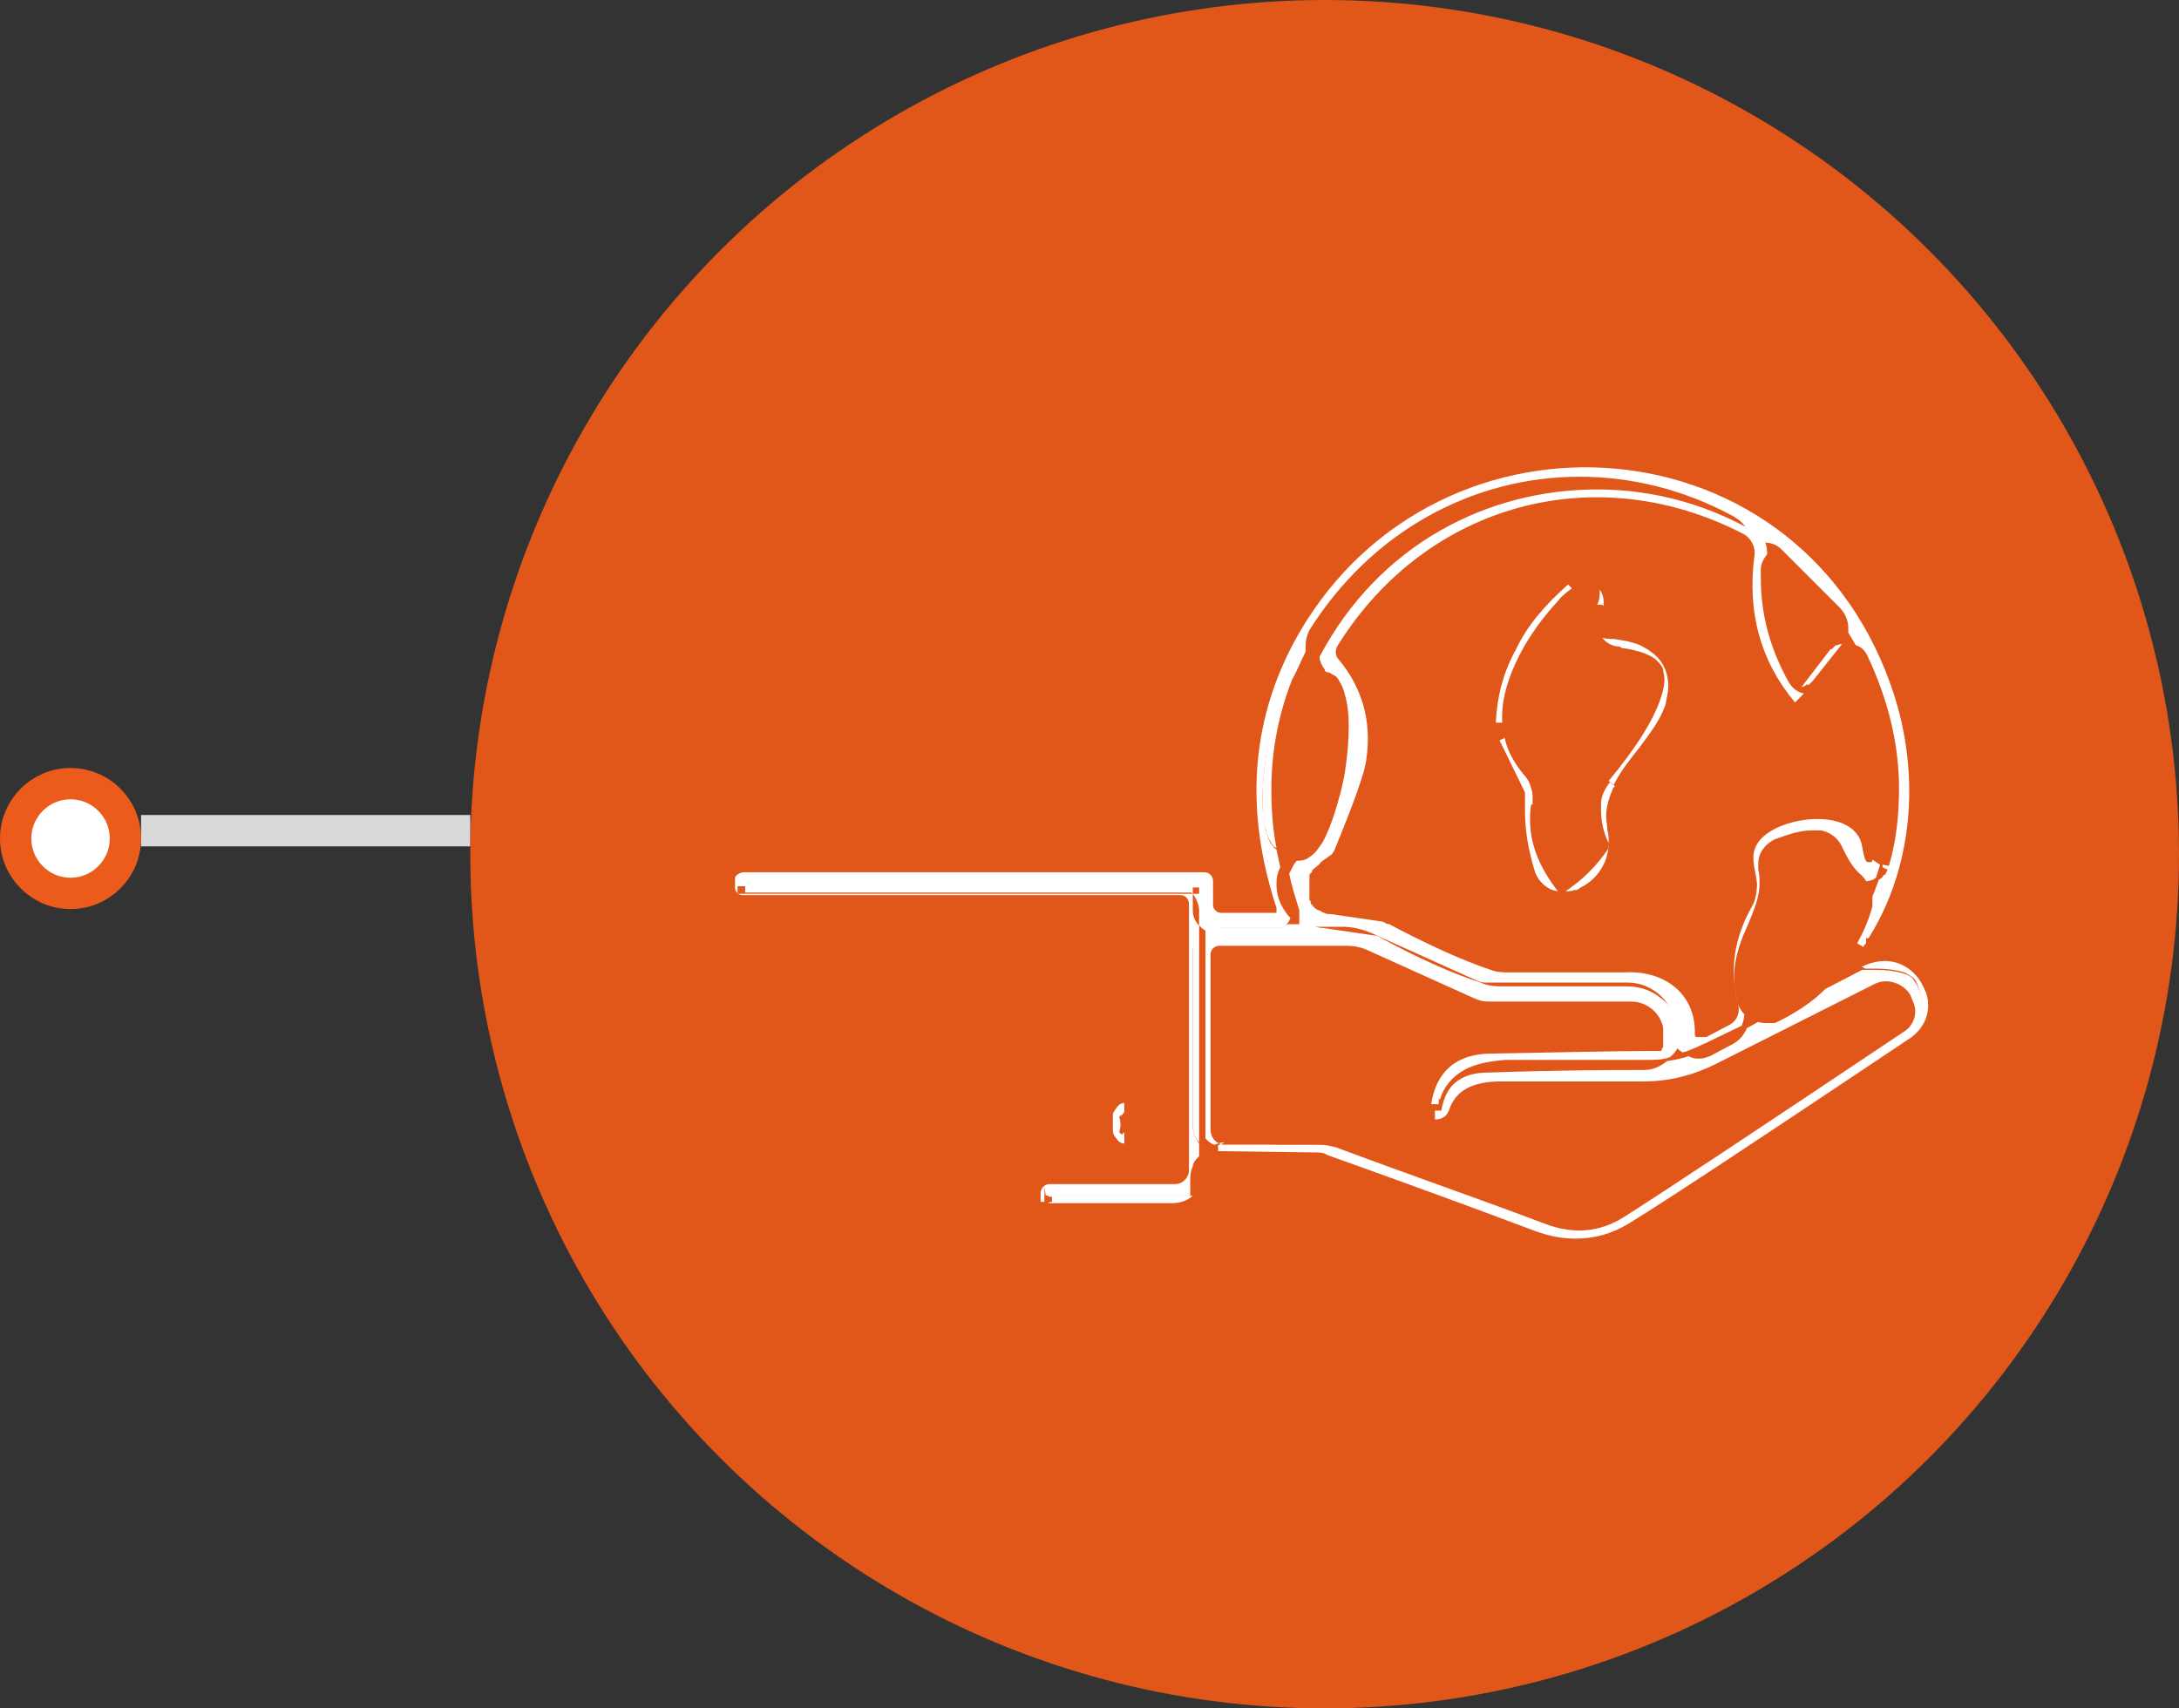 <?xml version="1.0" encoding="UTF-8"?>
<svg xmlns="http://www.w3.org/2000/svg" width="139" height="109" viewBox="0 0 139 109" fill="none">
  <rect x="0" y="0" width="139" height="109" fill="#333333" stroke="none"/>
  <rect x="9" y="52" width="21" height="2" fill="#D9D9D9"></rect>
  <circle cx="4.5" cy="53.5" r="3.5" fill="white" stroke="#EB5B1B" stroke-width="2"></circle>
  <circle cx="84.5" cy="54.5" r="54.5" fill="#E15619"></circle>
  <path d="M66.706 76.278H75.926C75.926 76.278 75.926 76.278 75.926 76.197C75.926 75.954 75.926 75.712 75.926 75.469C75.926 75.145 75.926 74.741 76.088 74.418C76.088 74.175 76.331 73.932 76.492 73.77V72.962C76.25 72.638 76.088 72.234 76.088 71.829V60.667C76.088 60.263 76.25 59.859 76.492 59.616V59.05C76.25 58.807 76.088 58.484 76.088 58.079V57.028H47.536H47.051V56.542H74.956C75.36 56.542 75.764 56.704 76.088 57.028V56.623H76.492V57.028H76.088C76.331 57.351 76.492 57.756 76.492 58.079V59.05C76.573 59.131 76.735 59.292 76.897 59.373C77.058 59.292 77.301 59.212 77.544 59.212H81.831C82.073 59.05 82.235 58.807 82.316 58.565C82.235 58.484 82.073 58.322 81.992 58.16C81.588 57.594 81.426 57.028 81.426 56.381C81.426 55.976 81.507 55.653 81.669 55.329C81.588 54.925 81.507 54.601 81.426 54.197C81.264 54.116 81.183 53.954 81.103 53.873C80.941 53.631 80.86 53.388 80.779 53.065C80.617 52.498 80.536 51.851 80.536 51.123C80.536 50.233 80.617 49.182 80.779 48.131C80.941 47.16 81.183 46.351 81.426 45.542C81.669 44.814 81.912 44.167 82.235 43.601C82.316 43.439 82.478 43.278 82.558 43.116C82.801 42.631 83.044 42.064 83.287 41.579C83.287 41.579 83.287 41.579 83.287 41.498C83.287 41.417 83.287 41.336 83.287 41.175C83.287 40.851 83.367 40.528 83.529 40.204C87.492 33.895 93.963 30.417 100.757 30.417C104.073 30.417 107.39 31.226 110.544 32.925C110.948 33.167 111.272 33.41 111.434 33.814C111.596 33.895 111.757 33.976 111.919 34.138C112.162 34.3 112.404 34.461 112.647 34.623C112.971 34.623 113.375 34.785 113.618 35.028L117.338 38.748C117.662 39.072 117.904 39.557 117.904 40.042C117.904 40.123 117.904 40.285 117.904 40.366C118.066 40.608 118.228 40.932 118.39 41.175C118.713 41.255 118.956 41.498 119.118 41.822C120.412 44.572 121.14 47.403 121.14 50.314C121.14 51.932 120.978 53.631 120.493 55.248L120.088 55.167C120.088 55.167 120.088 55.248 120.088 55.329L120.412 55.491L120.25 55.815H120.169C120.088 55.976 120.007 56.057 119.846 56.138C119.684 56.542 119.603 56.866 119.441 57.19C119.441 57.19 119.441 57.19 119.441 57.27C119.441 57.432 119.441 57.594 119.441 57.837C119.199 58.726 118.875 59.454 118.471 60.182L118.875 60.425C118.875 60.344 118.956 60.263 119.037 60.182V59.859C119.037 59.859 119.118 59.859 119.198 59.859C122.191 55.087 122.515 48.939 120.574 43.601C114.346 26.211 90.97 25.16 82.478 41.094C79.808 46.189 79.404 51.77 81.426 57.917V58.079C81.426 58.079 81.426 58.079 81.426 58.16C81.426 58.16 81.426 58.16 81.426 58.241C81.426 58.241 81.426 58.241 81.345 58.241H81.183H77.867C77.625 58.241 77.382 57.998 77.382 57.756V56.219C77.382 55.895 77.139 55.653 76.816 55.653H47.455C47.213 55.653 46.97 55.815 46.889 55.976C46.889 55.976 46.889 56.138 46.889 56.219V56.623C46.889 56.866 47.051 57.109 47.374 57.109H75.279C75.603 57.109 75.845 57.351 75.845 57.675V74.66C75.845 75.145 75.441 75.55 74.956 75.55H66.948C66.706 75.55 66.463 75.712 66.382 76.035V76.278C66.382 76.278 66.382 76.359 66.382 76.44C66.382 76.44 66.382 76.44 66.382 76.52C66.382 76.52 66.382 76.52 66.382 76.601C66.382 76.601 66.382 76.601 66.382 76.682C66.382 76.682 66.382 76.682 66.463 76.682C66.463 76.682 66.463 76.682 66.544 76.682C66.544 76.682 66.544 76.682 66.625 76.682V75.712L66.706 76.278Z" fill="white"></path>
  <path d="M66.706 76.278V77.249V76.683V76.359V76.278C66.786 76.278 66.867 76.278 66.948 76.359H67.11V76.683H67.029C67.029 76.683 66.867 76.764 66.786 76.764H74.794C75.279 76.764 75.764 76.602 76.088 76.278H66.867H66.706Z" fill="white"></path>
  <path d="M74.956 56.463H47.051C47.132 56.463 47.213 56.463 47.294 56.544H47.536V56.948H76.088C75.765 56.625 75.441 56.463 74.956 56.463Z" fill="white"></path>
  <path d="M83.287 59.131H85.632C86.279 59.131 86.926 59.293 87.493 59.536L94.125 62.528C94.287 62.609 94.529 62.69 94.691 62.69H103.831C105.287 62.69 106.581 63.742 106.823 65.197V65.44V65.764C106.823 66.006 106.823 66.249 106.662 66.492C106.823 66.734 107.066 66.977 107.309 67.139C107.551 67.139 107.794 66.977 108.037 66.896C108.279 66.815 108.522 66.653 108.765 66.572L111.11 65.44C111.191 65.197 111.272 64.955 111.272 64.712C111.11 64.55 110.949 64.308 110.868 64.065C110.706 63.499 110.625 62.933 110.625 62.367C110.625 60.992 111.11 59.859 111.515 58.969C111.919 57.999 112.243 57.19 112.243 56.381C112.243 56.139 112.243 55.815 112.162 55.491C112.162 55.33 112.162 55.249 112.162 55.087C112.162 54.44 112.566 53.874 113.213 53.55C114.103 53.227 114.831 52.984 115.559 52.984C115.801 52.984 116.044 52.984 116.206 52.984C116.853 53.146 117.338 53.55 117.581 54.197C117.904 54.844 118.228 55.411 118.713 55.815C118.875 55.977 118.956 56.058 119.037 56.219C119.279 56.219 119.522 56.139 119.684 55.977C119.765 55.734 119.846 55.41 119.927 55.168L119.441 54.844C119.441 54.844 119.441 55.006 119.36 55.006C119.36 55.006 119.36 55.006 119.279 55.006C119.279 55.006 119.279 55.006 119.199 55.006C119.199 55.006 119.037 55.006 119.037 54.925C118.956 54.844 118.875 54.521 118.794 54.035C118.39 51.447 113.537 52.014 112.243 53.631C111.515 54.521 112 55.41 112.081 56.381C112.081 56.866 112 57.433 111.757 57.837C110.625 59.859 110.301 61.881 110.868 64.065C111.029 64.631 110.787 65.197 110.221 65.44L108.846 66.168C108.765 66.168 108.684 66.168 108.603 66.168C108.603 66.168 108.603 66.168 108.522 66.168C108.522 66.168 108.441 66.168 108.36 66.168C108.36 66.168 108.36 66.168 108.279 66.168C108.279 66.168 108.279 66.168 108.199 66.168C108.199 66.168 108.199 66.168 108.118 66.087C108.118 66.087 108.118 65.925 108.118 65.844C108.118 63.337 106.096 61.881 103.588 62.043C103.022 62.043 100.596 62.043 96.309 62.043C95.904 62.043 95.5 62.043 95.096 61.881C93.397 61.315 91.213 60.344 88.625 58.969C88.463 58.969 88.382 58.889 88.22 58.808L84.904 58.322C84.743 58.322 84.581 58.322 84.5 58.242C84.419 58.242 84.257 58.161 84.176 58.08C84.176 58.08 84.176 58.08 84.095 58.08C84.095 58.08 83.934 57.999 83.853 57.918C83.853 57.918 83.853 57.918 83.772 57.837C83.772 57.837 83.691 57.675 83.61 57.675C83.61 57.675 83.61 57.675 83.61 57.594C83.61 57.594 83.61 57.433 83.529 57.433V57.271V57.109C83.529 57.109 83.529 56.947 83.529 56.866V56.705C83.529 56.705 83.529 56.543 83.529 56.462C83.529 56.462 83.529 56.381 83.529 56.3C83.529 56.219 83.529 56.139 83.529 56.058C83.529 56.058 83.529 55.977 83.529 55.896C83.529 55.815 83.529 55.734 83.691 55.653C83.691 55.653 83.691 55.653 83.691 55.572C83.691 55.491 83.853 55.411 83.934 55.33C84.014 55.249 84.176 55.168 84.257 55.006L84.823 54.602C84.985 54.521 85.066 54.359 85.147 54.197C86.36 51.205 87.088 49.263 87.169 48.374C87.493 46.028 86.926 43.925 85.389 42.065C85.147 41.822 85.147 41.418 85.389 41.094C91.051 32.116 101.809 29.204 111.191 34.057C111.676 34.3 112 34.866 111.919 35.432C111.434 39.072 112.324 42.227 114.507 44.815L115.074 44.249C114.669 44.168 114.346 43.925 114.103 43.521C112.971 41.499 112.324 39.315 112.324 36.888C112.324 36.727 112.324 36.484 112.324 36.322C112.324 35.999 112.485 35.675 112.728 35.352C112.728 34.947 112.647 34.543 112.404 34.219C109.25 32.278 105.61 31.227 101.89 31.227C94.934 31.227 87.978 34.705 84.176 41.903C84.176 42.227 84.338 42.469 84.5 42.712C84.5 42.712 84.5 42.793 84.581 42.874C84.823 42.874 84.985 43.035 85.147 43.116C85.309 43.197 85.389 43.359 85.47 43.521C85.632 43.763 85.713 44.006 85.794 44.33C85.956 44.896 86.037 45.543 86.037 46.271C86.037 47.16 85.956 48.212 85.794 49.263C85.632 50.234 85.389 51.043 85.147 51.852C84.904 52.58 84.662 53.227 84.338 53.793C84.095 54.116 83.934 54.44 83.529 54.683C83.367 54.844 83.044 54.925 82.72 54.925C82.478 55.168 82.397 55.491 82.235 55.734C82.397 56.543 82.639 57.271 82.882 58.08C82.882 58.242 82.882 58.403 82.882 58.565C82.882 58.727 82.882 58.808 82.882 58.969C83.206 59.293 83.529 59.455 83.853 59.617L83.287 59.131Z" fill="white"></path>
  <path d="M115.397 43.682L115.64 43.439L117.5 41.094C117.419 41.094 117.338 41.094 117.177 41.175H117.096L116.853 41.417H116.772L114.912 43.844C114.912 43.844 114.912 43.844 114.831 43.844C114.993 43.844 115.155 43.763 115.235 43.682H115.397Z" fill="white"></path>
  <path d="M82.558 43.034C82.477 43.196 82.316 43.358 82.235 43.52C81.911 44.005 81.668 44.652 81.426 45.461C81.183 46.189 80.941 47.078 80.779 48.049C80.617 49.181 80.536 50.152 80.536 51.042C80.536 51.77 80.536 52.417 80.779 52.983C80.779 53.225 80.941 53.549 81.102 53.792C81.183 53.953 81.264 54.034 81.426 54.115C81.183 52.821 81.102 51.608 81.102 50.395C81.102 47.806 81.588 45.38 82.558 43.034Z" fill="white"></path>
  <path d="M77.706 73.123C78.838 73.123 79.89 73.123 80.779 73.123C81.831 73.123 82.64 73.123 83.368 73.204C84.096 73.204 84.662 73.366 85.147 73.528C91.779 75.873 96.066 77.41 97.846 78.138C98.816 78.542 99.787 78.704 100.596 78.704C101.728 78.704 102.78 78.381 103.831 77.734C108.684 74.579 114.508 70.778 121.221 66.248C121.706 65.925 122.111 65.52 122.272 65.197C122.515 64.873 122.596 64.55 122.596 64.064C122.596 63.741 122.596 63.417 122.353 63.013C122.272 62.77 122.111 62.608 122.03 62.447C121.868 62.285 121.706 62.204 121.464 62.123C120.978 61.961 120.331 61.88 119.684 61.88C119.441 61.88 119.199 61.88 118.956 61.88C118.956 61.88 118.875 61.88 118.794 61.88L116.449 63.094C115.559 63.983 114.427 64.711 113.213 65.278C113.052 65.278 112.89 65.278 112.728 65.278C112.566 65.278 112.324 65.278 112.162 65.197L111.434 65.601C111.272 66.006 110.949 66.41 110.463 66.653L109.088 67.381C108.846 67.462 108.684 67.542 108.441 67.542C108.199 67.542 107.956 67.542 107.713 67.381C107.309 67.542 106.824 67.623 106.338 67.704C105.934 68.028 105.449 68.27 104.882 68.27C102.941 68.27 99.625 68.27 94.934 68.432C93.963 68.432 93.316 68.675 92.831 69.079C92.427 69.403 92.103 69.969 91.941 70.859H91.537V71.425C91.941 71.425 92.265 71.263 92.427 70.859C92.831 69.564 93.963 68.998 95.743 68.998C101.162 68.998 104.155 68.998 104.882 68.998C106.5 68.998 108.037 68.594 109.493 67.866L119.603 62.77C120.412 62.366 121.464 62.77 121.868 63.498L122.03 63.903C122.353 64.55 122.111 65.359 121.544 65.763C112 72.153 106.015 76.116 103.588 77.653C102.052 78.623 100.353 78.785 98.493 78.057C94.206 76.439 89.757 74.903 85.228 73.204C84.904 73.123 84.581 73.042 84.176 73.042H78.029C77.544 72.962 77.221 72.557 77.221 72.072V60.91C77.221 60.586 77.463 60.344 77.787 60.344H85.875C86.36 60.344 86.846 60.425 87.331 60.667L93.963 63.66C94.287 63.822 94.61 63.903 94.934 63.903H104.074C105.044 63.903 105.934 64.631 106.096 65.601V65.844V66.086C106.096 66.086 106.096 66.167 106.096 66.248C106.096 66.248 106.096 66.248 106.096 66.329C106.096 66.329 106.096 66.41 106.096 66.491C106.096 66.491 106.096 66.491 106.096 66.572C106.096 66.572 106.096 66.572 106.096 66.653C106.096 66.653 106.096 66.734 106.096 66.814C106.096 66.814 106.096 66.814 106.015 66.895C106.015 66.895 106.015 66.895 106.015 66.976C106.015 66.976 106.015 66.976 105.934 67.057C105.934 67.057 105.934 67.057 105.853 67.057C105.853 67.057 105.853 67.057 105.772 67.057C105.772 67.057 105.691 67.057 105.61 67.057C105.61 67.057 105.61 67.057 105.53 67.057C105.53 67.057 105.449 67.057 105.368 67.057H105.125C103.184 67.057 99.868 67.138 95.177 67.219C92.912 67.219 91.618 68.351 91.294 70.454H91.779V70.131H91.86C92.103 69.322 92.669 68.675 93.397 68.27C94.125 67.866 95.015 67.704 96.066 67.623C98.735 67.623 100.838 67.623 102.375 67.623C103.912 67.623 104.882 67.623 105.125 67.623C105.61 67.623 106.015 67.623 106.5 67.462C106.824 67.219 107.066 66.895 107.147 66.491C106.985 66.248 106.905 66.006 106.905 65.763C106.905 64.792 106.581 64.145 106.015 63.741C105.449 63.255 104.721 62.932 103.75 62.932C103.669 62.932 103.507 62.932 103.427 62.932C103.184 62.932 102.78 62.932 102.213 62.932C101.647 62.932 100.919 62.932 99.949 62.932C98.978 62.932 97.603 62.932 95.985 62.932C95.5 62.932 94.934 62.932 94.449 62.689C92.669 62.123 90.485 61.153 87.816 59.697H87.735L84.419 59.211C84.176 59.211 83.853 59.13 83.61 58.969H82.154C81.993 59.05 81.831 59.211 81.669 59.211H81.426H78.029C77.787 59.211 77.544 59.211 77.301 59.05C77.14 59.05 77.059 59.211 76.897 59.292V72.638C77.059 72.8 77.221 72.962 77.463 73.042C77.706 72.962 77.868 72.881 78.11 72.881L77.706 73.123Z" fill="white"></path>
  <path d="M76.088 60.588V71.749C76.088 72.235 76.25 72.639 76.493 72.882V59.536C76.25 59.779 76.088 60.183 76.088 60.588Z" fill="white"></path>
  <path d="M118.956 61.801C119.199 61.801 119.441 61.801 119.684 61.801C120.331 61.801 120.978 61.882 121.463 62.043C121.706 62.124 121.868 62.286 122.029 62.367C122.191 62.529 122.272 62.69 122.353 62.933C122.515 63.337 122.596 63.742 122.596 63.985C122.596 64.389 122.515 64.713 122.272 65.117C122.029 65.441 121.706 65.845 121.221 66.168C114.507 70.698 108.765 74.499 103.831 77.654C102.779 78.301 101.728 78.624 100.595 78.624C99.706 78.624 98.816 78.463 97.845 78.058C96.066 77.33 91.86 75.874 85.147 73.448C84.662 73.286 84.095 73.205 83.367 73.124C82.639 73.124 81.75 73.043 80.779 73.043C79.889 73.043 78.838 73.043 77.706 73.043V73.448C77.706 73.448 77.706 73.448 77.787 73.448L83.934 73.529C84.176 73.529 84.419 73.529 84.662 73.691C89.191 75.308 93.639 76.926 97.926 78.543C98.816 78.867 99.625 79.029 100.515 79.029C101.728 79.029 102.86 78.705 103.912 78.058C106.419 76.521 112.404 72.558 121.949 66.168C122.596 65.683 123 64.955 123 64.146C123 63.742 122.919 63.418 122.757 63.095L122.596 62.771C122.11 61.882 121.221 61.315 120.25 61.315C119.846 61.315 119.441 61.396 119.037 61.558L118.713 61.72C118.713 61.72 118.794 61.72 118.875 61.72L118.956 61.801Z" fill="white"></path>
  <path d="M103.426 41.337C104.639 41.498 105.367 41.822 105.691 42.145C105.853 42.307 106.014 42.469 106.095 42.712C106.095 42.873 106.176 43.116 106.176 43.359C106.176 44.167 105.691 45.381 104.963 46.594C104.235 47.807 103.345 48.94 102.617 49.829L102.941 50.072C103.345 49.263 103.911 48.535 104.559 47.726C105.206 46.837 105.934 45.947 106.257 44.895C106.338 44.491 106.419 44.087 106.419 43.763C106.419 43.035 106.176 42.388 105.691 41.903C105.367 41.579 104.963 41.337 104.639 41.175C104.073 40.932 103.507 40.851 102.941 40.77C102.698 40.77 102.456 40.77 102.213 40.69C102.456 41.013 102.86 41.256 103.345 41.256L103.426 41.337Z" fill="white"></path>
  <path d="M97.765 51.366C97.765 51.204 97.765 51.042 97.765 50.962C97.765 50.719 97.765 50.557 97.684 50.315L97.279 50.476V50.638C97.279 51.042 97.279 51.366 97.279 51.69C97.279 53.065 97.522 54.359 97.926 55.653C98.169 56.3 98.735 56.785 99.382 56.866C98.169 55.329 97.603 53.792 97.603 52.337C97.603 52.013 97.603 51.69 97.684 51.285L97.765 51.366Z" fill="white"></path>
  <path d="M102.132 51.285C102.132 51.447 102.132 51.609 102.132 51.69C102.132 52.417 102.294 53.145 102.617 53.793V53.954V54.116C101.809 55.329 100.838 56.219 99.867 56.866C100.029 56.866 100.272 56.866 100.434 56.785H100.595L100.838 56.623C101.97 56.057 102.617 54.925 102.617 53.793C102.617 53.55 102.617 53.226 102.537 52.984C102.537 52.66 102.456 52.417 102.456 52.094C102.456 51.528 102.617 50.962 102.86 50.395C102.86 50.315 102.941 50.234 103.022 50.153L102.698 49.91C102.375 50.315 102.132 50.8 102.132 51.285Z" fill="white"></path>
  <path d="M95.823 45.705C95.823 44.492 96.228 43.197 96.875 41.903C97.522 40.609 98.412 39.396 99.382 38.344C99.625 38.021 99.948 37.778 100.272 37.536L100.029 37.293C98.573 38.587 97.441 39.881 96.713 41.418C95.904 42.874 95.5 44.411 95.419 46.109H95.823C95.823 46.028 95.823 45.867 95.823 45.786V45.705Z" fill="white"></path>
  <path d="M102.294 38.667C102.294 38.586 102.294 38.424 102.294 38.343C102.294 38.1 102.213 37.858 102.051 37.615C102.051 37.939 102.051 38.262 101.89 38.586H102.213L102.294 38.667Z" fill="white"></path>
  <path d="M97.683 50.313C97.602 49.99 97.441 49.666 97.198 49.424C96.551 48.615 96.147 47.887 95.985 47.078L95.661 47.24L97.279 50.556L97.683 50.394V50.313Z" fill="white"></path>
  <path d="M71.558 72.395L71.396 72.233C71.396 72.233 71.477 71.991 71.477 71.748C71.477 71.505 71.396 71.263 71.396 71.263L71.558 71.101V71.263C71.477 71.263 71.72 70.939 71.72 70.939V70.616V70.858V70.373C71.477 70.373 71.316 70.535 71.154 70.778C70.992 71.02 70.992 71.02 70.992 71.182C70.992 71.344 70.992 71.505 70.992 71.667C70.992 71.829 70.992 71.991 70.992 72.153C70.992 72.314 71.073 72.476 71.154 72.557C71.316 72.799 71.477 72.961 71.72 72.961V72.233L71.558 72.395Z" fill="white"></path>
</svg>
